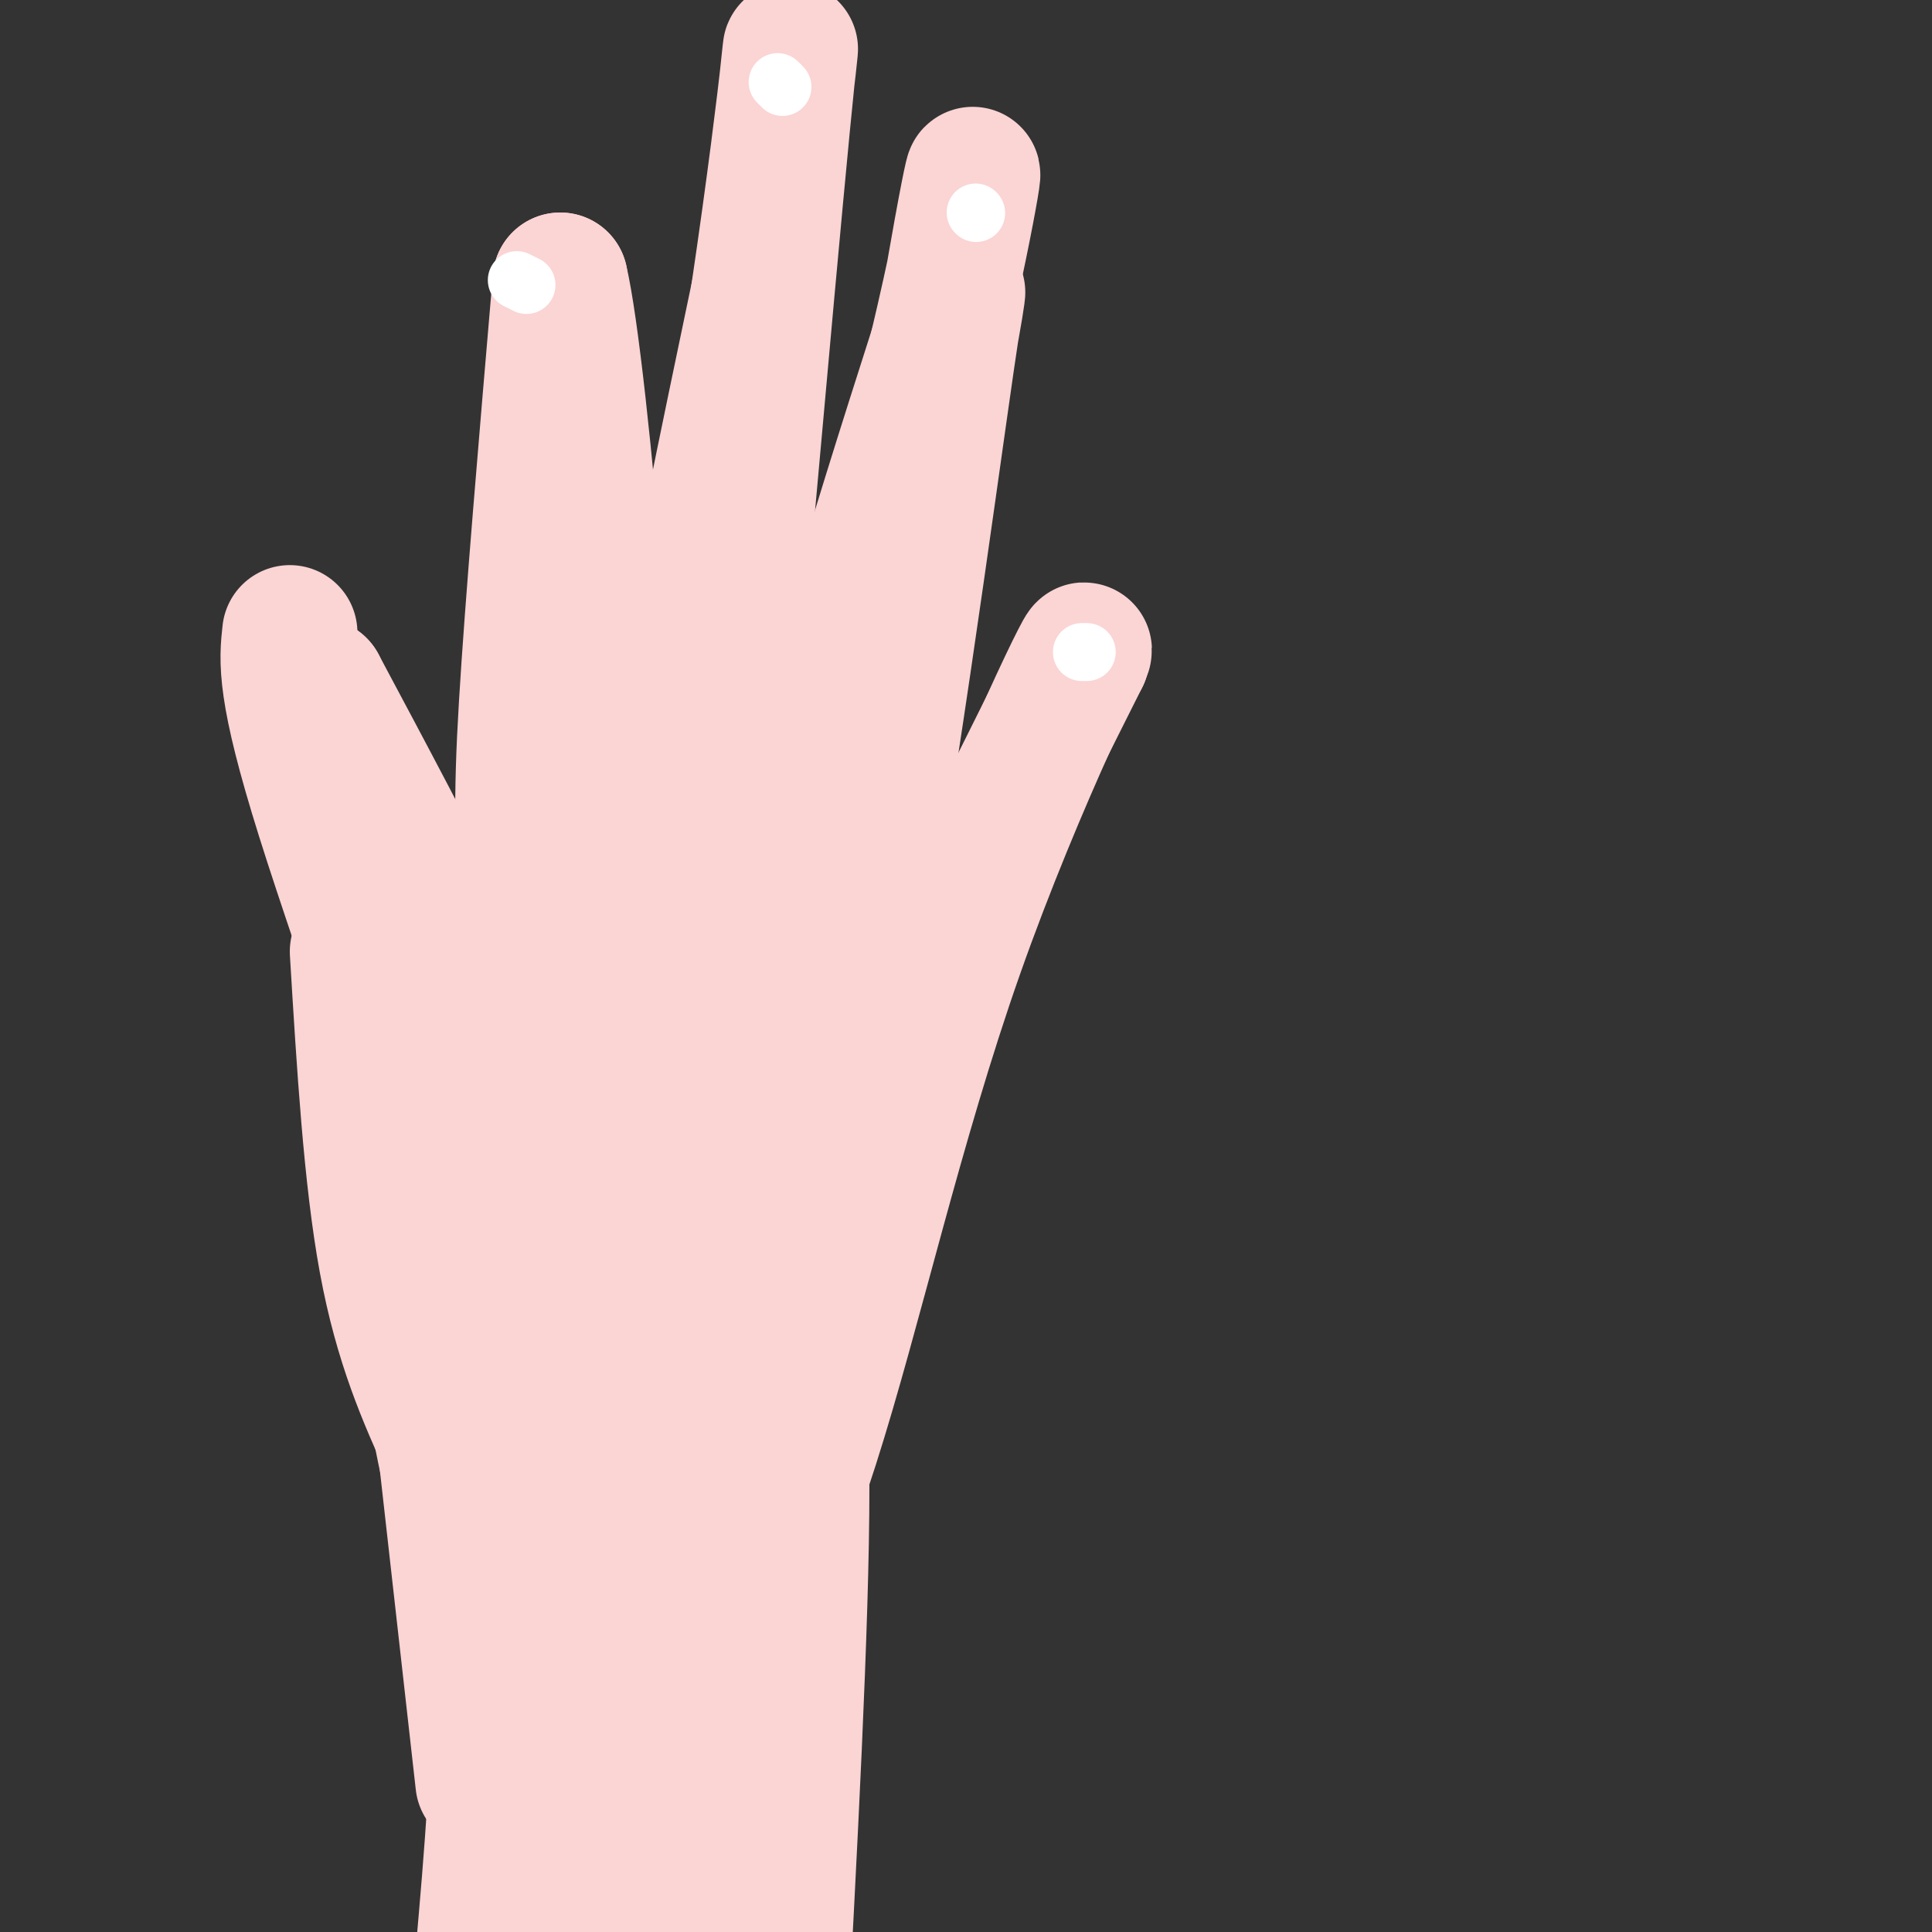 <svg viewBox='0 0 400 400' version='1.1' xmlns='http://www.w3.org/2000/svg' xmlns:xlink='http://www.w3.org/1999/xlink'><rect x="0" y="0" width="400" height="400" fill="#333333" stroke="none"/><g fill='none' stroke='rgb(251,212,212)' stroke-width='28' stroke-linecap='round' stroke-linejoin='round'><path d='M60,131c-0.644,5.800 -1.289,11.600 7,38c8.289,26.400 25.511,73.400 37,114c11.489,40.600 17.244,74.800 23,109'/><path d='M127,392c4.988,19.405 5.958,13.417 2,3c-3.958,-10.417 -12.845,-25.262 -17,-58c-4.155,-32.738 -3.577,-83.369 -3,-134'/><path d='M109,203c-0.778,-29.600 -1.222,-36.600 0,-57c1.222,-20.400 4.111,-54.200 7,-88'/><path d='M116,58c4.378,18.533 11.822,108.867 14,171c2.178,62.133 -0.911,96.067 -4,130'/><path d='M126,359c-2.000,3.067 -5.000,-54.267 0,-114c5.000,-59.733 18.000,-121.867 31,-184'/><path d='M157,61c6.778,-45.778 8.222,-68.222 5,-35c-3.222,33.222 -11.111,122.111 -19,211'/><path d='M143,237c-8.244,63.533 -19.356,116.867 -20,112c-0.644,-4.867 9.178,-67.933 19,-131'/><path d='M142,218c3.357,-23.869 2.250,-18.042 9,-31c6.750,-12.958 21.357,-44.702 30,-66c8.643,-21.298 11.321,-32.149 14,-43'/><path d='M195,78c3.381,-14.560 4.833,-29.458 1,-3c-3.833,26.458 -12.952,94.274 -21,136c-8.048,41.726 -15.024,57.363 -22,73'/><path d='M153,284c-4.845,21.488 -5.958,38.708 -5,23c0.958,-15.708 3.988,-64.345 12,-109c8.012,-44.655 21.006,-85.327 34,-126'/><path d='M194,72c7.571,-31.940 9.500,-48.792 5,-24c-4.500,24.792 -15.429,91.226 -22,124c-6.571,32.774 -8.786,31.887 -11,31'/><path d='M166,203c-6.131,20.857 -15.958,57.500 -21,86c-5.042,28.500 -5.298,48.857 -5,56c0.298,7.143 1.149,1.071 2,-5'/><path d='M142,340c4.667,-16.244 15.333,-54.356 30,-92c14.667,-37.644 33.333,-74.822 52,-112'/><path d='M224,136c3.619,-8.845 -13.333,25.042 -26,61c-12.667,35.958 -21.048,73.988 -30,102c-8.952,28.012 -18.476,46.006 -28,64'/><path d='M140,363c-6.095,17.369 -7.333,28.792 -5,20c2.333,-8.792 8.238,-37.798 11,-56c2.762,-18.202 2.381,-25.601 2,-33'/><path d='M85,203c-7.583,-23.333 -15.167,-46.667 -13,-42c2.167,4.667 14.083,37.333 26,70'/><path d='M98,231c-4.144,-9.844 -27.502,-69.453 -30,-80c-2.498,-10.547 15.866,27.968 24,44c8.134,16.032 6.038,9.581 0,-3c-6.038,-12.581 -16.019,-31.290 -26,-50'/><path d='M66,142c5.071,12.167 30.750,67.583 32,71c1.250,3.417 -21.929,-45.167 -31,-64c-9.071,-18.833 -4.036,-7.917 1,3'/><path d='M74,197c1.417,23.417 2.833,46.833 6,64c3.167,17.167 8.083,28.083 13,39'/><path d='M85,250c1.833,17.000 3.667,34.000 7,50c3.333,16.000 8.167,31.000 13,46'/><path d='M91,289c0.000,0.000 9.000,80.000 9,80'/><path d='M96,296c3.167,15.417 6.333,30.833 7,49c0.667,18.167 -1.167,39.083 -3,60'/><path d='M146,277c4.583,7.333 9.167,14.667 11,38c1.833,23.333 0.917,62.667 0,102'/><path d='M144,275c2.363,5.417 4.726,10.833 7,15c2.274,4.167 4.458,7.083 6,34c1.542,26.917 2.440,77.833 3,93c0.560,15.167 0.780,-5.417 1,-26'/><path d='M161,261c2.500,9.500 5.000,19.000 5,47c0.000,28.000 -2.500,74.500 -5,121'/><path d='M102,311c3.083,6.333 6.167,12.667 7,30c0.833,17.333 -0.583,45.667 -2,74'/><path d='M100,314c2.917,2.583 5.833,5.167 7,20c1.167,14.833 0.583,41.917 0,69'/></g>
<g fill='none' stroke='rgb(255,255,255)' stroke-width='12' stroke-linecap='round' stroke-linejoin='round'><path d='M225,135c0.000,0.000 -1.000,0.000 -1,0'/><path d='M202,44c0.000,0.000 0.100,0.100 0.1,0.1'/><path d='M162,18c0.000,0.000 -1.000,-1.000 -1,-1'/><path d='M107,58c0.000,0.000 2.000,1.000 2,1'/></g>
</svg>